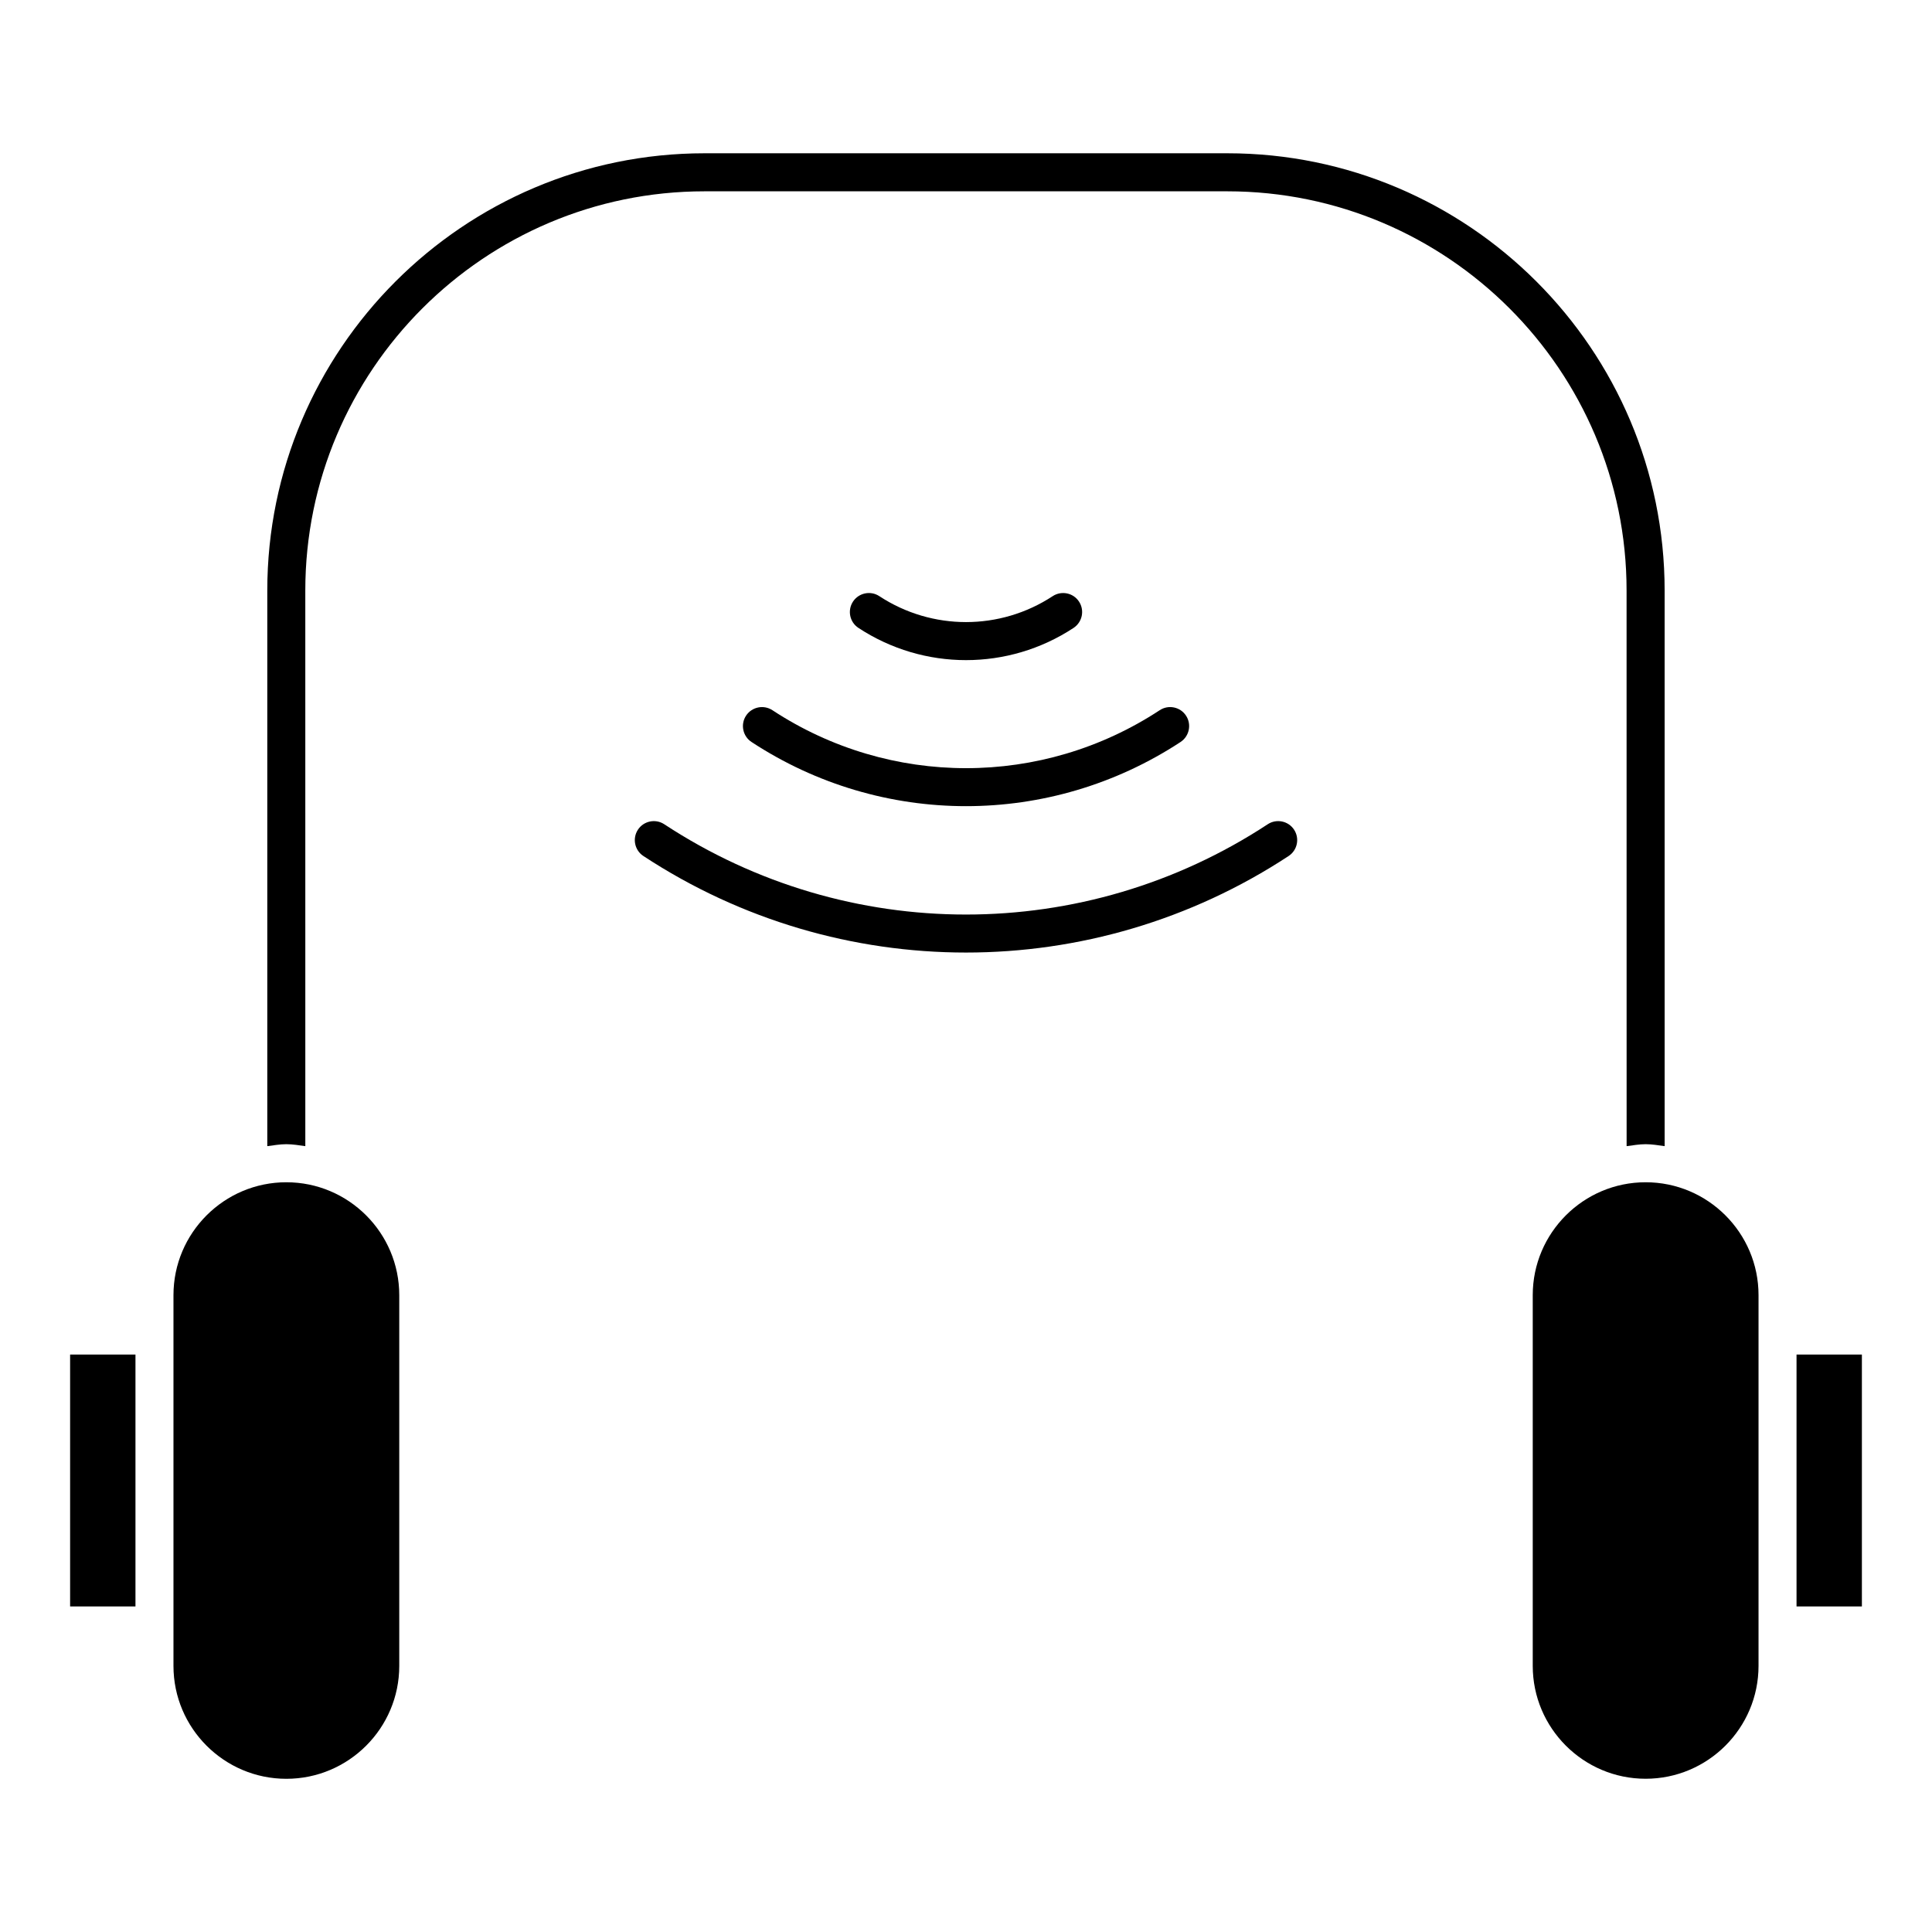 <?xml version="1.0" encoding="UTF-8"?>
<!-- Uploaded to: ICON Repo, www.svgrepo.com, Generator: ICON Repo Mixer Tools -->
<svg fill="#000000" width="800px" height="800px" version="1.1" viewBox="144 144 512 512" xmlns="http://www.w3.org/2000/svg">
 <g>
  <path d="m400 318.94c9.926 0 19.852-2.84 28.504-8.535 2.316-1.531 2.973-4.644 1.449-6.973-1.523-2.336-4.656-2.961-6.973-1.449-13.957 9.168-31.992 9.168-45.957 0-2.309-1.523-5.441-0.875-6.973 1.449-1.523 2.328-0.875 5.453 1.449 6.973 8.648 5.684 18.574 8.535 28.5 8.535z"/>
  <path d="m341.71 333.66c-1.523 2.316-0.875 5.453 1.449 6.973 17.262 11.336 37.059 17.008 56.852 17.008 19.789 0 39.578-5.672 56.852-17.008 2.316-1.531 2.973-4.656 1.449-6.973-1.523-2.336-4.664-2.973-6.973-1.449-31.176 20.484-71.461 20.484-102.64 0-2.336-1.523-5.449-0.879-6.992 1.449z"/>
  <path d="m479.97 362.43c-48.586 31.91-111.36 31.91-159.94 0-2.316-1.523-5.453-0.875-6.973 1.449-1.523 2.328-0.875 5.453 1.449 6.973 25.965 17.059 55.73 25.582 85.496 25.582 29.766 0 59.531-8.523 85.496-25.582 2.316-1.531 2.973-4.644 1.449-6.973-1.527-2.336-4.672-2.969-6.981-1.449z"/>
  <path d="m580.11 457.31c-16.496 0-29.918 13.422-29.918 29.918v98.242c0 16.496 13.422 29.918 29.918 29.918s29.918-13.422 29.918-29.918v-98.254c0-16.484-13.422-29.906-29.918-29.906z"/>
  <path d="m620.1 502.97h17.32v66.754h-17.32z"/>
  <path d="m575.07 447.74c1.672-0.211 3.316-0.516 5.039-0.516 1.723 0 3.367 0.293 5.039 0.516l-0.004-147.24c0-63.895-51.984-115.88-115.88-115.88h-138.55c-63.895 0-115.88 51.984-115.88 115.88v147.24c1.672-0.211 3.316-0.516 5.039-0.516s3.367 0.293 5.039 0.516l-0.004-147.24c0-58.34 47.457-105.8 105.8-105.8h138.55c58.34 0 105.8 47.457 105.8 105.8z"/>
  <path d="m162.58 502.97h17.32v66.754h-17.32z"/>
  <path d="m219.89 457.31c-16.496 0-29.918 13.422-29.918 29.918v98.254c0 16.496 13.422 29.918 29.918 29.918 16.496 0 29.918-13.422 29.918-29.918v-98.242c0-16.508-13.422-29.93-29.918-29.93z"/>
 </g>
</svg>